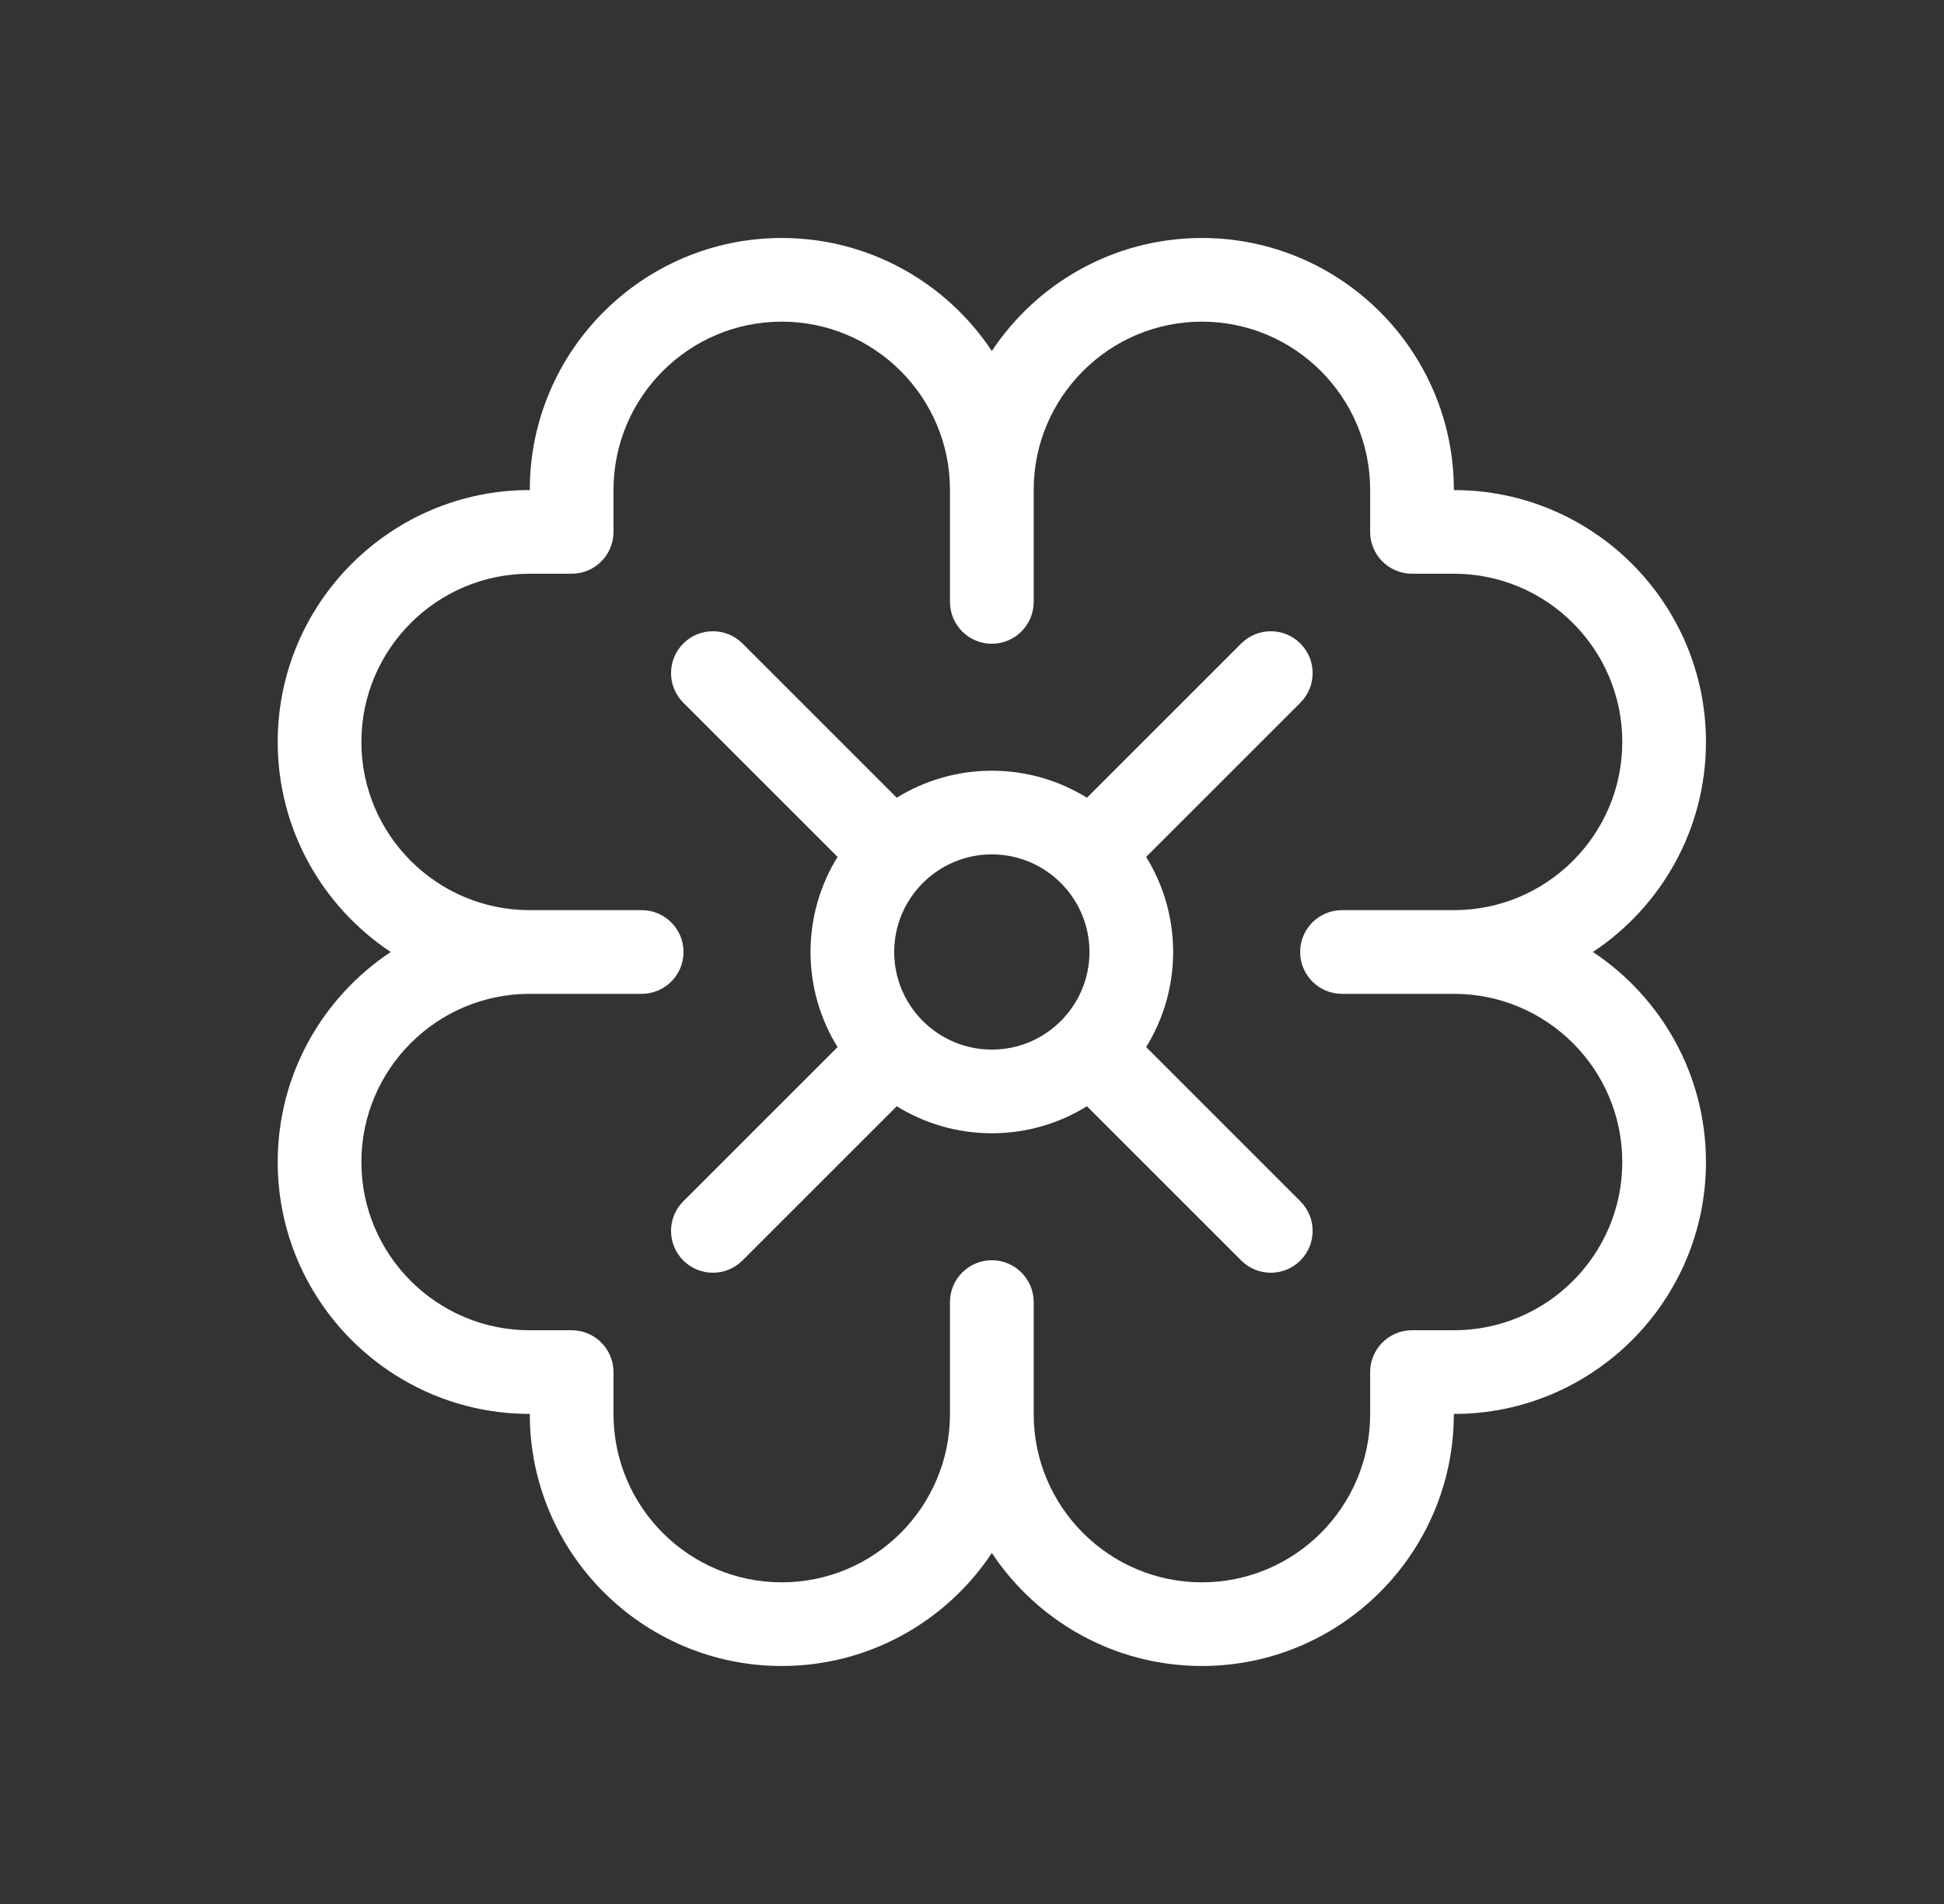 <svg width="49" height="48" viewBox="0 0 49 48" fill="none" xmlns="http://www.w3.org/2000/svg">
<rect x="0" y="0" width="49" height="48" fill="#333333" stroke="none"/>
<g clip-path="url(#clip0_1345_11375)">
<path d="M40.151 24C41.867 22.862 43 20.913 43 18.705C43 15.203 40.151 12.355 36.65 12.355H36.646V12.35C36.645 8.849 33.797 6 30.295 6C28.087 6 26.138 7.133 25 8.849C23.862 7.133 21.913 6 19.705 6C16.203 6 13.354 8.849 13.354 12.35V12.354H13.35C9.849 12.354 7 15.203 7 18.705C7 20.913 8.133 22.862 9.849 24C8.133 25.138 7 27.087 7 29.295C7 32.797 9.849 35.645 13.35 35.645H13.354V35.65C13.354 39.151 16.203 42 19.705 42C21.913 42 23.862 40.867 25 39.151C26.138 40.867 28.087 42 30.295 42C33.797 42 36.645 39.151 36.645 35.65V35.646H36.65C40.151 35.646 43 32.797 43 29.296C43 27.087 41.867 25.138 40.151 24ZM36.65 33.536H35.591C35.008 33.536 34.536 34.008 34.536 34.591V35.65C34.536 37.988 32.634 39.891 30.296 39.891C27.957 39.891 26.055 37.988 26.055 35.65V32.826C26.055 32.243 25.582 31.771 25 31.771C24.418 31.771 23.945 32.243 23.945 32.826V35.65C23.945 37.988 22.043 39.891 19.705 39.891C17.366 39.891 15.464 37.988 15.464 35.65V34.591C15.464 34.008 14.992 33.536 14.409 33.536H13.35C11.012 33.536 9.109 31.634 9.109 29.295C9.109 26.957 11.012 25.055 13.35 25.055H16.174C16.757 25.055 17.229 24.582 17.229 24C17.229 23.418 16.757 22.945 16.174 22.945H13.35C11.012 22.945 9.109 21.043 9.109 18.705C9.109 16.366 11.012 14.464 13.35 14.464H14.409C14.992 14.464 15.464 13.992 15.464 13.409V12.35C15.464 10.012 17.366 8.109 19.705 8.109C22.043 8.109 23.945 10.012 23.945 12.35V15.174C23.945 15.757 24.418 16.229 25 16.229C25.582 16.229 26.055 15.757 26.055 15.174V12.35C26.055 10.012 27.957 8.109 30.295 8.109C32.634 8.109 34.536 10.012 34.536 12.35V13.409C34.536 13.992 35.008 14.464 35.591 14.464H36.65C38.988 14.464 40.891 16.366 40.891 18.704C40.891 21.043 38.988 22.945 36.65 22.945H33.826C33.243 22.945 32.771 23.418 32.771 24C32.771 24.582 33.243 25.055 33.826 25.055H36.65C38.988 25.055 40.891 26.957 40.891 29.295C40.891 31.634 38.988 33.536 36.65 33.536Z" fill="white"/>
<path d="M28.889 26.397C29.32 25.7 29.57 24.879 29.57 24C29.57 23.121 29.32 22.3 28.889 21.603L32.777 17.715C33.189 17.303 33.189 16.635 32.777 16.223C32.365 15.811 31.697 15.811 31.286 16.223L27.397 20.111C26.7 19.68 25.879 19.43 25 19.43C24.121 19.43 23.3 19.68 22.603 20.111L18.715 16.223C18.303 15.811 17.635 15.811 17.223 16.223C16.811 16.635 16.811 17.303 17.223 17.715L21.111 21.603C20.68 22.3 20.43 23.121 20.43 24C20.43 24.879 20.68 25.7 21.111 26.397L17.223 30.285C16.811 30.697 16.811 31.365 17.223 31.777C17.635 32.189 18.303 32.189 18.715 31.777L22.603 27.889C23.3 28.32 24.121 28.57 25 28.57C25.879 28.57 26.7 28.32 27.397 27.889L31.286 31.777C31.697 32.189 32.365 32.189 32.777 31.777C33.189 31.365 33.189 30.697 32.777 30.286L28.889 26.397ZM25 26.461C23.643 26.461 22.539 25.357 22.539 24C22.539 22.643 23.643 21.539 25 21.539C26.357 21.539 27.461 22.643 27.461 24C27.461 25.357 26.357 26.461 25 26.461Z" fill="white"/>
</g>
<defs>
<clipPath id="clip0_1345_11375">
<rect width="36" height="36" fill="white" transform="translate(7 6)"/>
</clipPath>
</defs>
</svg>
